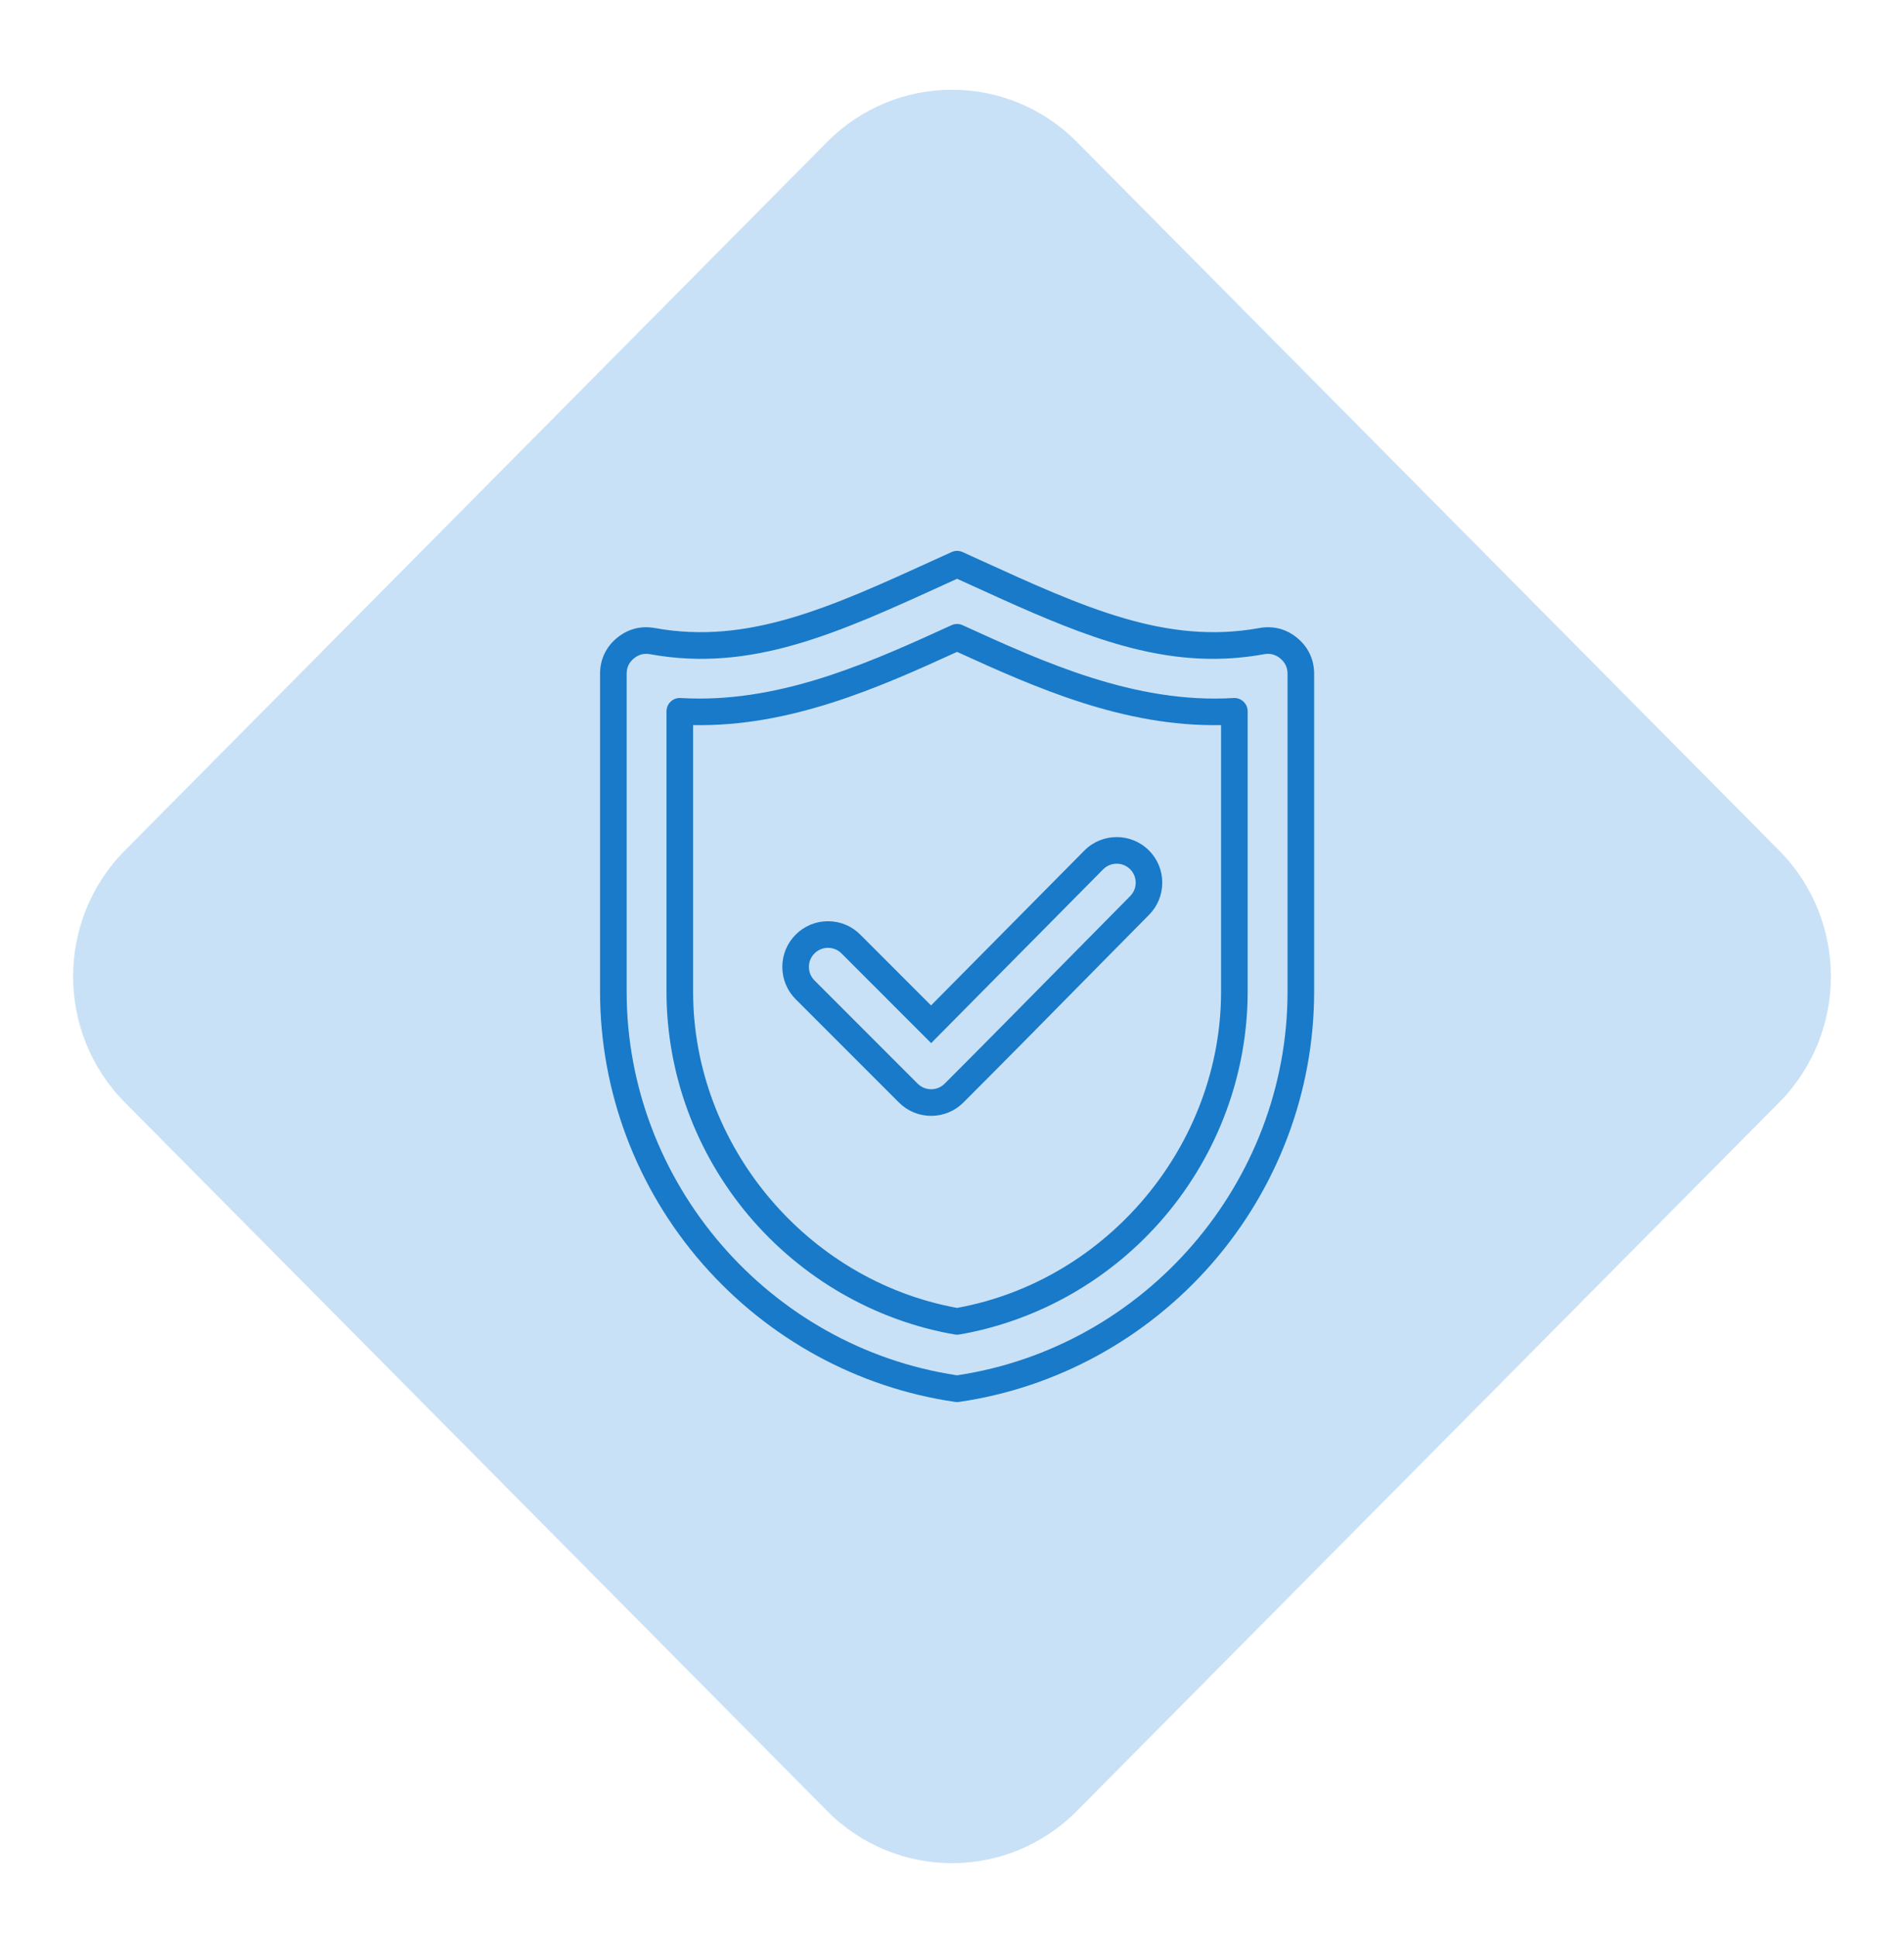 <svg width="60" height="61" viewBox="0 0 60 61" fill="none" xmlns="http://www.w3.org/2000/svg">
<path d="M26.066 4.47L3.934 26.788C1.761 28.979 1.761 32.531 3.934 34.722L26.066 57.039C28.239 59.23 31.761 59.23 33.934 57.039L56.066 34.722C58.239 32.531 58.239 28.979 56.066 26.788L33.934 4.47C31.761 2.279 28.239 2.279 26.066 4.47Z" fill="#C9E1F6"/>
<g clip-path="url(#clip0_649_4481)">
<path d="M40.885 20.098C40.541 19.81 40.125 19.701 39.684 19.781C36.748 20.314 34.152 19.13 30.865 17.63C30.69 17.55 30.513 17.469 30.333 17.388C30.223 17.338 30.097 17.338 29.987 17.388C29.808 17.469 29.63 17.55 29.455 17.63C26.168 19.13 23.572 20.314 20.637 19.781C20.195 19.701 19.78 19.81 19.435 20.098C19.091 20.386 18.909 20.775 18.909 21.223V31.233C18.909 34.38 20.056 37.425 22.14 39.808C24.203 42.167 27.03 43.711 30.1 44.155C30.12 44.158 30.14 44.159 30.16 44.159C30.18 44.159 30.2 44.158 30.22 44.155C33.291 43.711 36.118 42.167 38.181 39.808C40.264 37.425 41.412 34.38 41.412 31.233V21.223C41.412 20.775 41.23 20.386 40.885 20.098ZM40.574 31.233C40.574 37.243 36.101 42.427 30.16 43.317C24.219 42.427 19.747 37.243 19.747 31.233V21.223C19.747 21.026 19.82 20.868 19.972 20.741C20.09 20.642 20.219 20.594 20.362 20.594C20.402 20.594 20.444 20.598 20.487 20.605C23.681 21.185 26.382 19.953 29.803 18.392C29.921 18.338 30.04 18.284 30.16 18.229C30.28 18.284 30.399 18.338 30.518 18.392C33.349 19.684 35.688 20.751 38.222 20.751C38.748 20.751 39.284 20.705 39.833 20.605C40.028 20.57 40.196 20.614 40.348 20.741C40.5 20.868 40.574 21.026 40.574 21.223V31.233ZM38.873 21.985C35.769 22.171 32.881 20.854 30.334 19.691C30.224 19.64 30.097 19.64 29.986 19.691C27.603 20.779 24.923 22.003 22.045 22.002C21.847 22.002 21.647 21.997 21.447 21.985C21.332 21.977 21.219 22.018 21.135 22.098C21.051 22.177 21.003 22.287 21.003 22.403V31.233C21.003 33.801 21.923 36.306 23.594 38.287C25.261 40.263 27.567 41.593 30.088 42.032C30.112 42.036 30.136 42.038 30.16 42.038C30.184 42.038 30.208 42.036 30.232 42.032C32.754 41.593 35.06 40.263 36.726 38.287C38.397 36.306 39.317 33.801 39.317 31.233V22.403C39.317 22.287 39.269 22.177 39.185 22.098C39.101 22.018 38.988 21.978 38.873 21.985ZM38.479 31.233C38.479 36.061 34.908 40.33 30.16 41.194C25.412 40.33 21.841 36.061 21.841 31.233V22.838C24.905 22.897 27.686 21.661 30.16 20.532C32.635 21.661 35.414 22.897 38.479 22.838V31.233ZM34.171 26.789L29.34 31.667L27.11 29.437C26.838 29.165 26.477 29.015 26.092 29.015C25.708 29.015 25.346 29.165 25.074 29.437C24.803 29.708 24.653 30.07 24.653 30.454C24.653 30.839 24.803 31.2 25.074 31.472L28.326 34.723C28.598 34.995 28.959 35.145 29.343 35.145C29.728 35.145 30.089 34.995 30.361 34.723C31.629 33.456 32.91 32.157 34.148 30.9C34.835 30.204 35.522 29.508 36.209 28.814C36.479 28.542 36.627 28.181 36.626 27.797C36.625 27.413 36.475 27.053 36.203 26.782C35.641 26.224 34.73 26.226 34.171 26.789ZM35.614 28.224C34.926 28.919 34.239 29.615 33.552 30.312C32.314 31.567 31.035 32.865 29.769 34.131C29.655 34.245 29.504 34.307 29.343 34.307C29.183 34.307 29.032 34.245 28.918 34.131L25.667 30.88C25.553 30.766 25.491 30.615 25.491 30.454C25.491 30.294 25.553 30.143 25.667 30.029C25.78 29.915 25.931 29.853 26.092 29.853C26.253 29.853 26.404 29.915 26.518 30.029L29.343 32.855L34.765 27.379C34.998 27.145 35.378 27.144 35.612 27.376C35.725 27.489 35.788 27.639 35.789 27.799C35.789 27.959 35.727 28.11 35.614 28.224Z" fill="#187AC9"/>
</g>
<defs>
<clipPath id="clip0_649_4481">
<rect width="22.62" height="26.809" fill="white" transform="translate(18.85 17.35)"/>
</clipPath>
</defs>
</svg>
